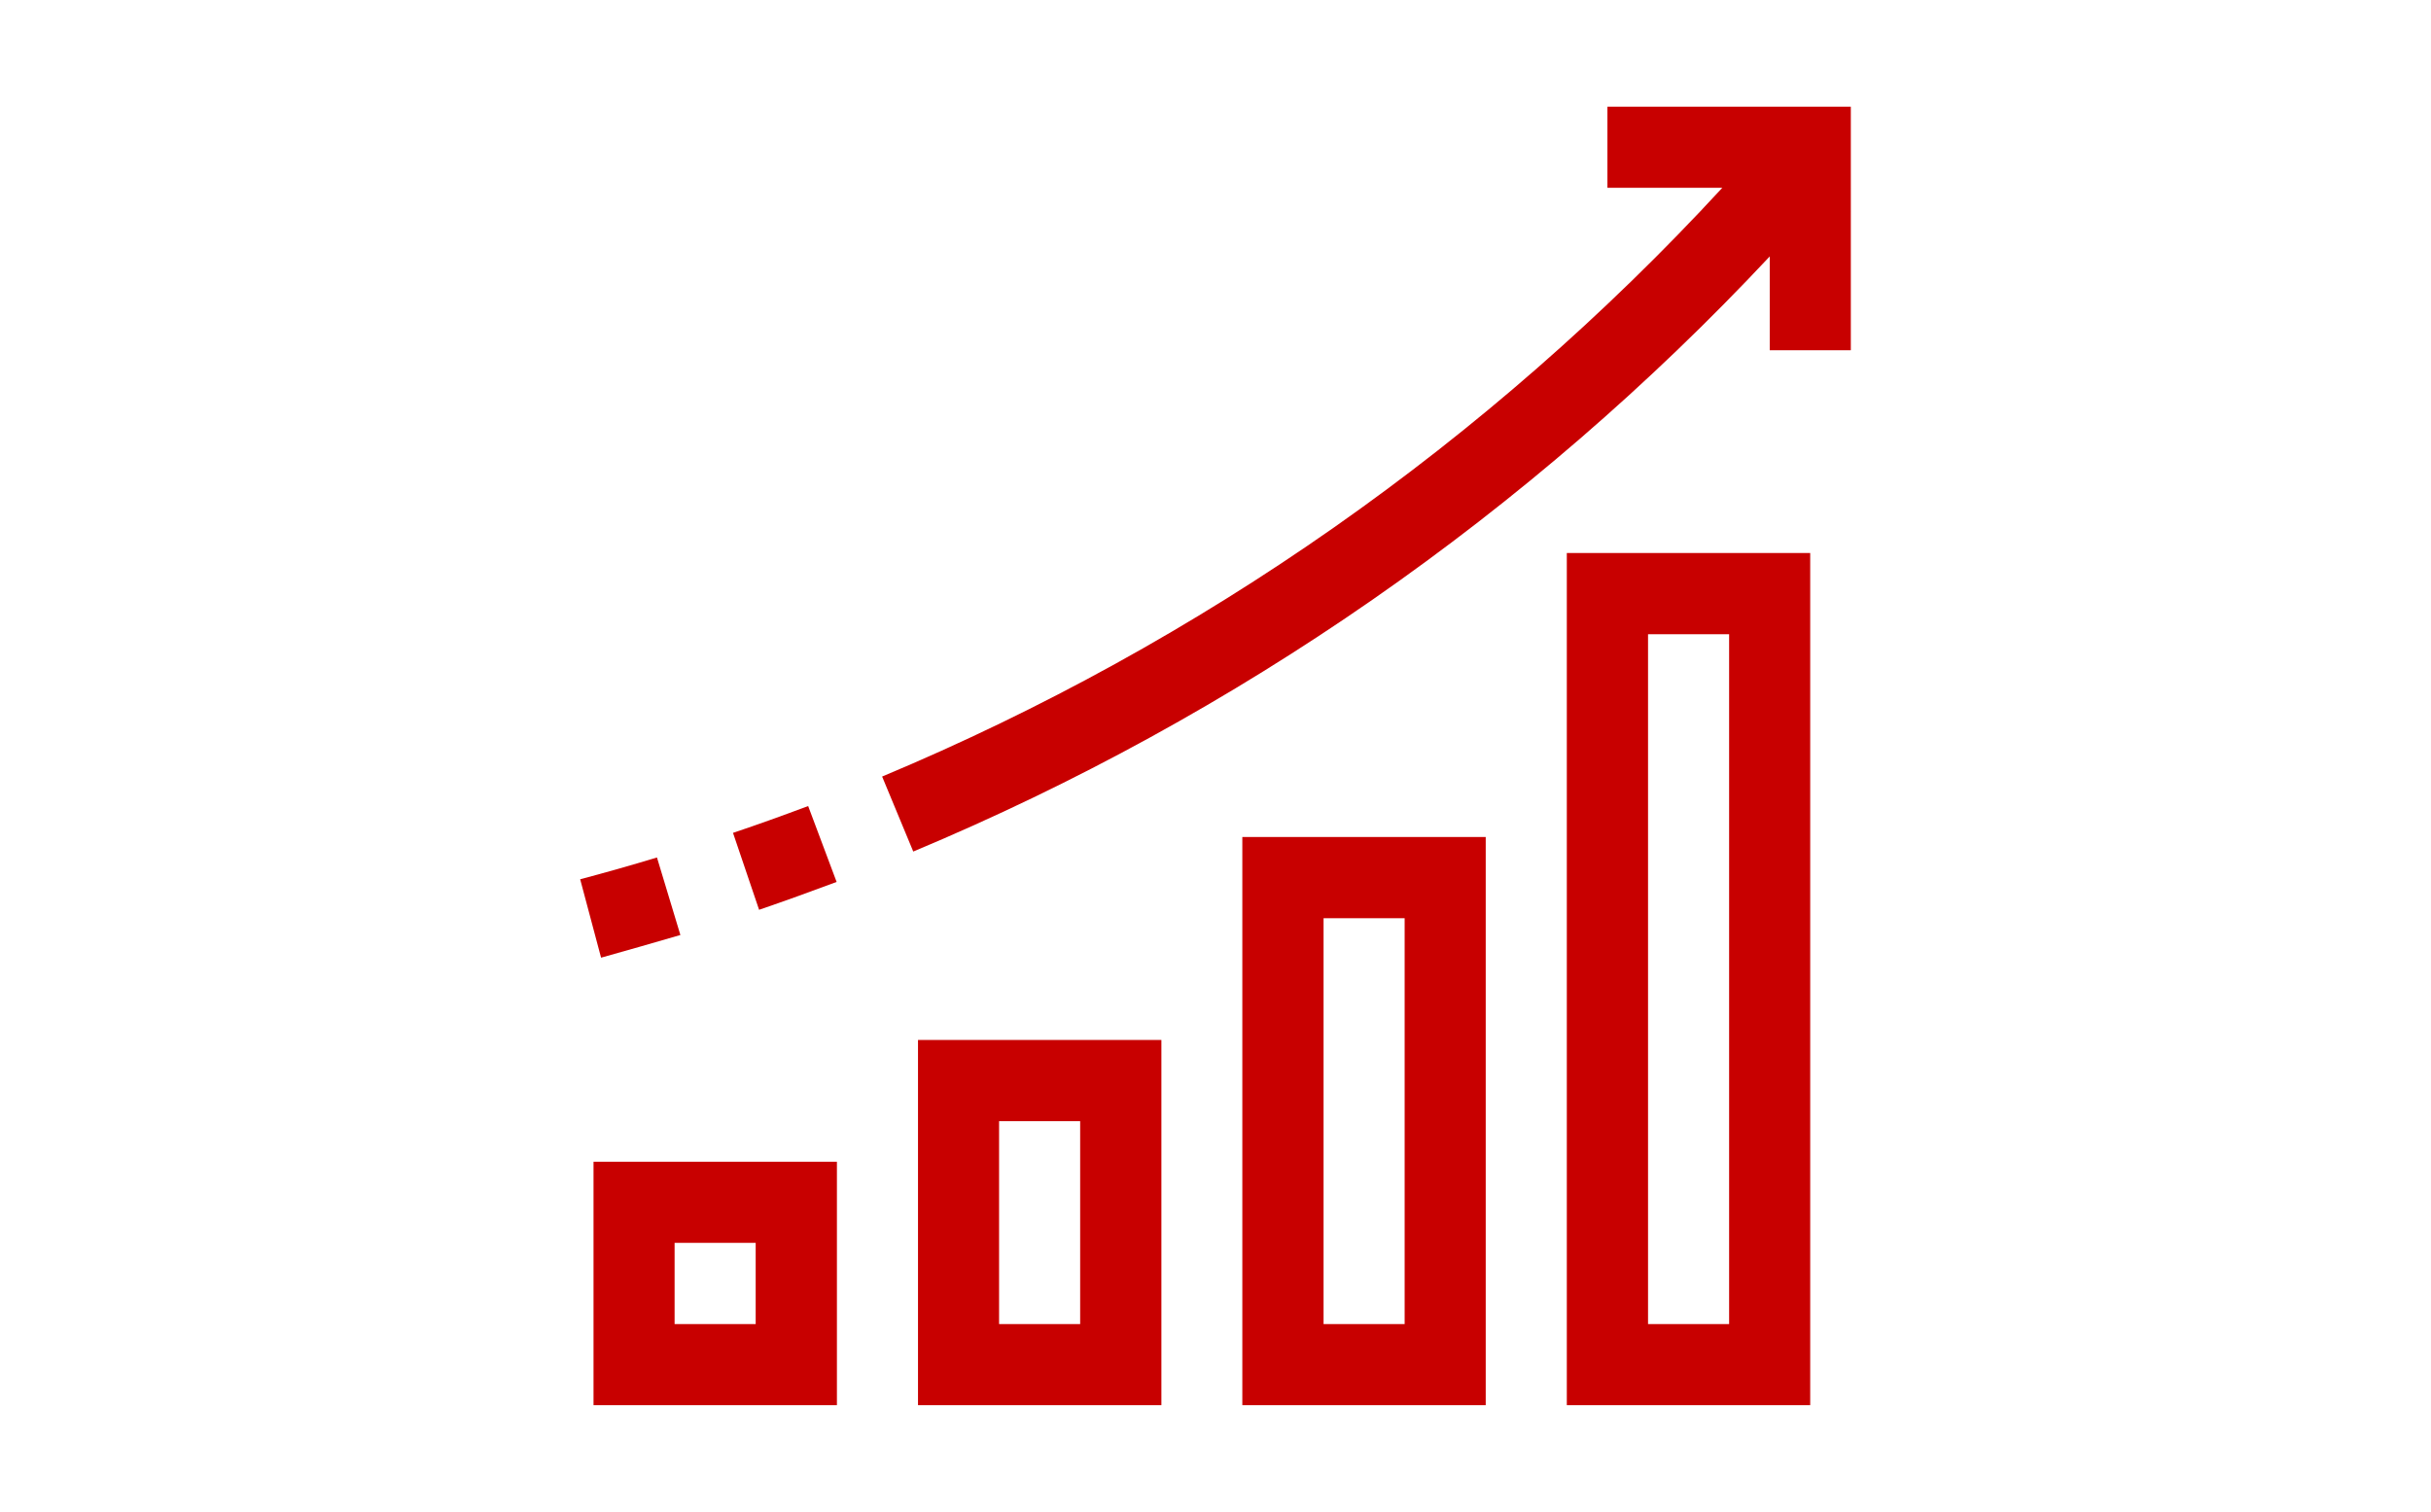 <?xml version="1.0" encoding="UTF-8"?> <!-- Generator: Adobe Illustrator 24.0.2, SVG Export Plug-In . SVG Version: 6.00 Build 0) --> <svg xmlns="http://www.w3.org/2000/svg" xmlns:xlink="http://www.w3.org/1999/xlink" version="1.1" id="Layer_1" x="0px" y="0px" viewBox="0 0 164 102" style="enable-background:new 0 0 164 102;" xml:space="preserve"> <style type="text/css"> .st0{fill:#C80000;} </style> <g> <g> <path class="st0" d="M40.04,94.8h16.42V78.38H40.04V94.8z M45.51,83.85h5.47v5.48h-5.47V83.85z M61.93,94.8h16.42V70.16H61.93 V94.8z M67.4,75.64h5.47v13.69H67.4V75.64z M83.81,94.8h16.42V56.47H83.81V94.8z M89.29,61.95h5.47v27.38h-5.47V61.95z M105.7,94.8h16.42V37.31H105.7V94.8z M111.18,42.79h5.47v46.54h-5.47V42.79z M108.44,7.2v5.47h7.75 c-15.82,17.16-35.15,30.71-56.68,39.72l2.1,5.06c21.88-9.15,41.57-22.84,57.78-40.15v6.33h5.47V7.2H108.44z M56.44,59.5 l-1.92-5.12c-1.68,0.63-3.37,1.24-5.07,1.81l1.76,5.19C52.96,60.78,54.7,60.15,56.44,59.5z M45.9,63.08l-1.58-5.23 c-1.71,0.52-3.44,1.01-5.18,1.47l1.41,5.29C42.34,64.11,44.12,63.6,45.9,63.08z"></path> </g> </g> </svg> 
